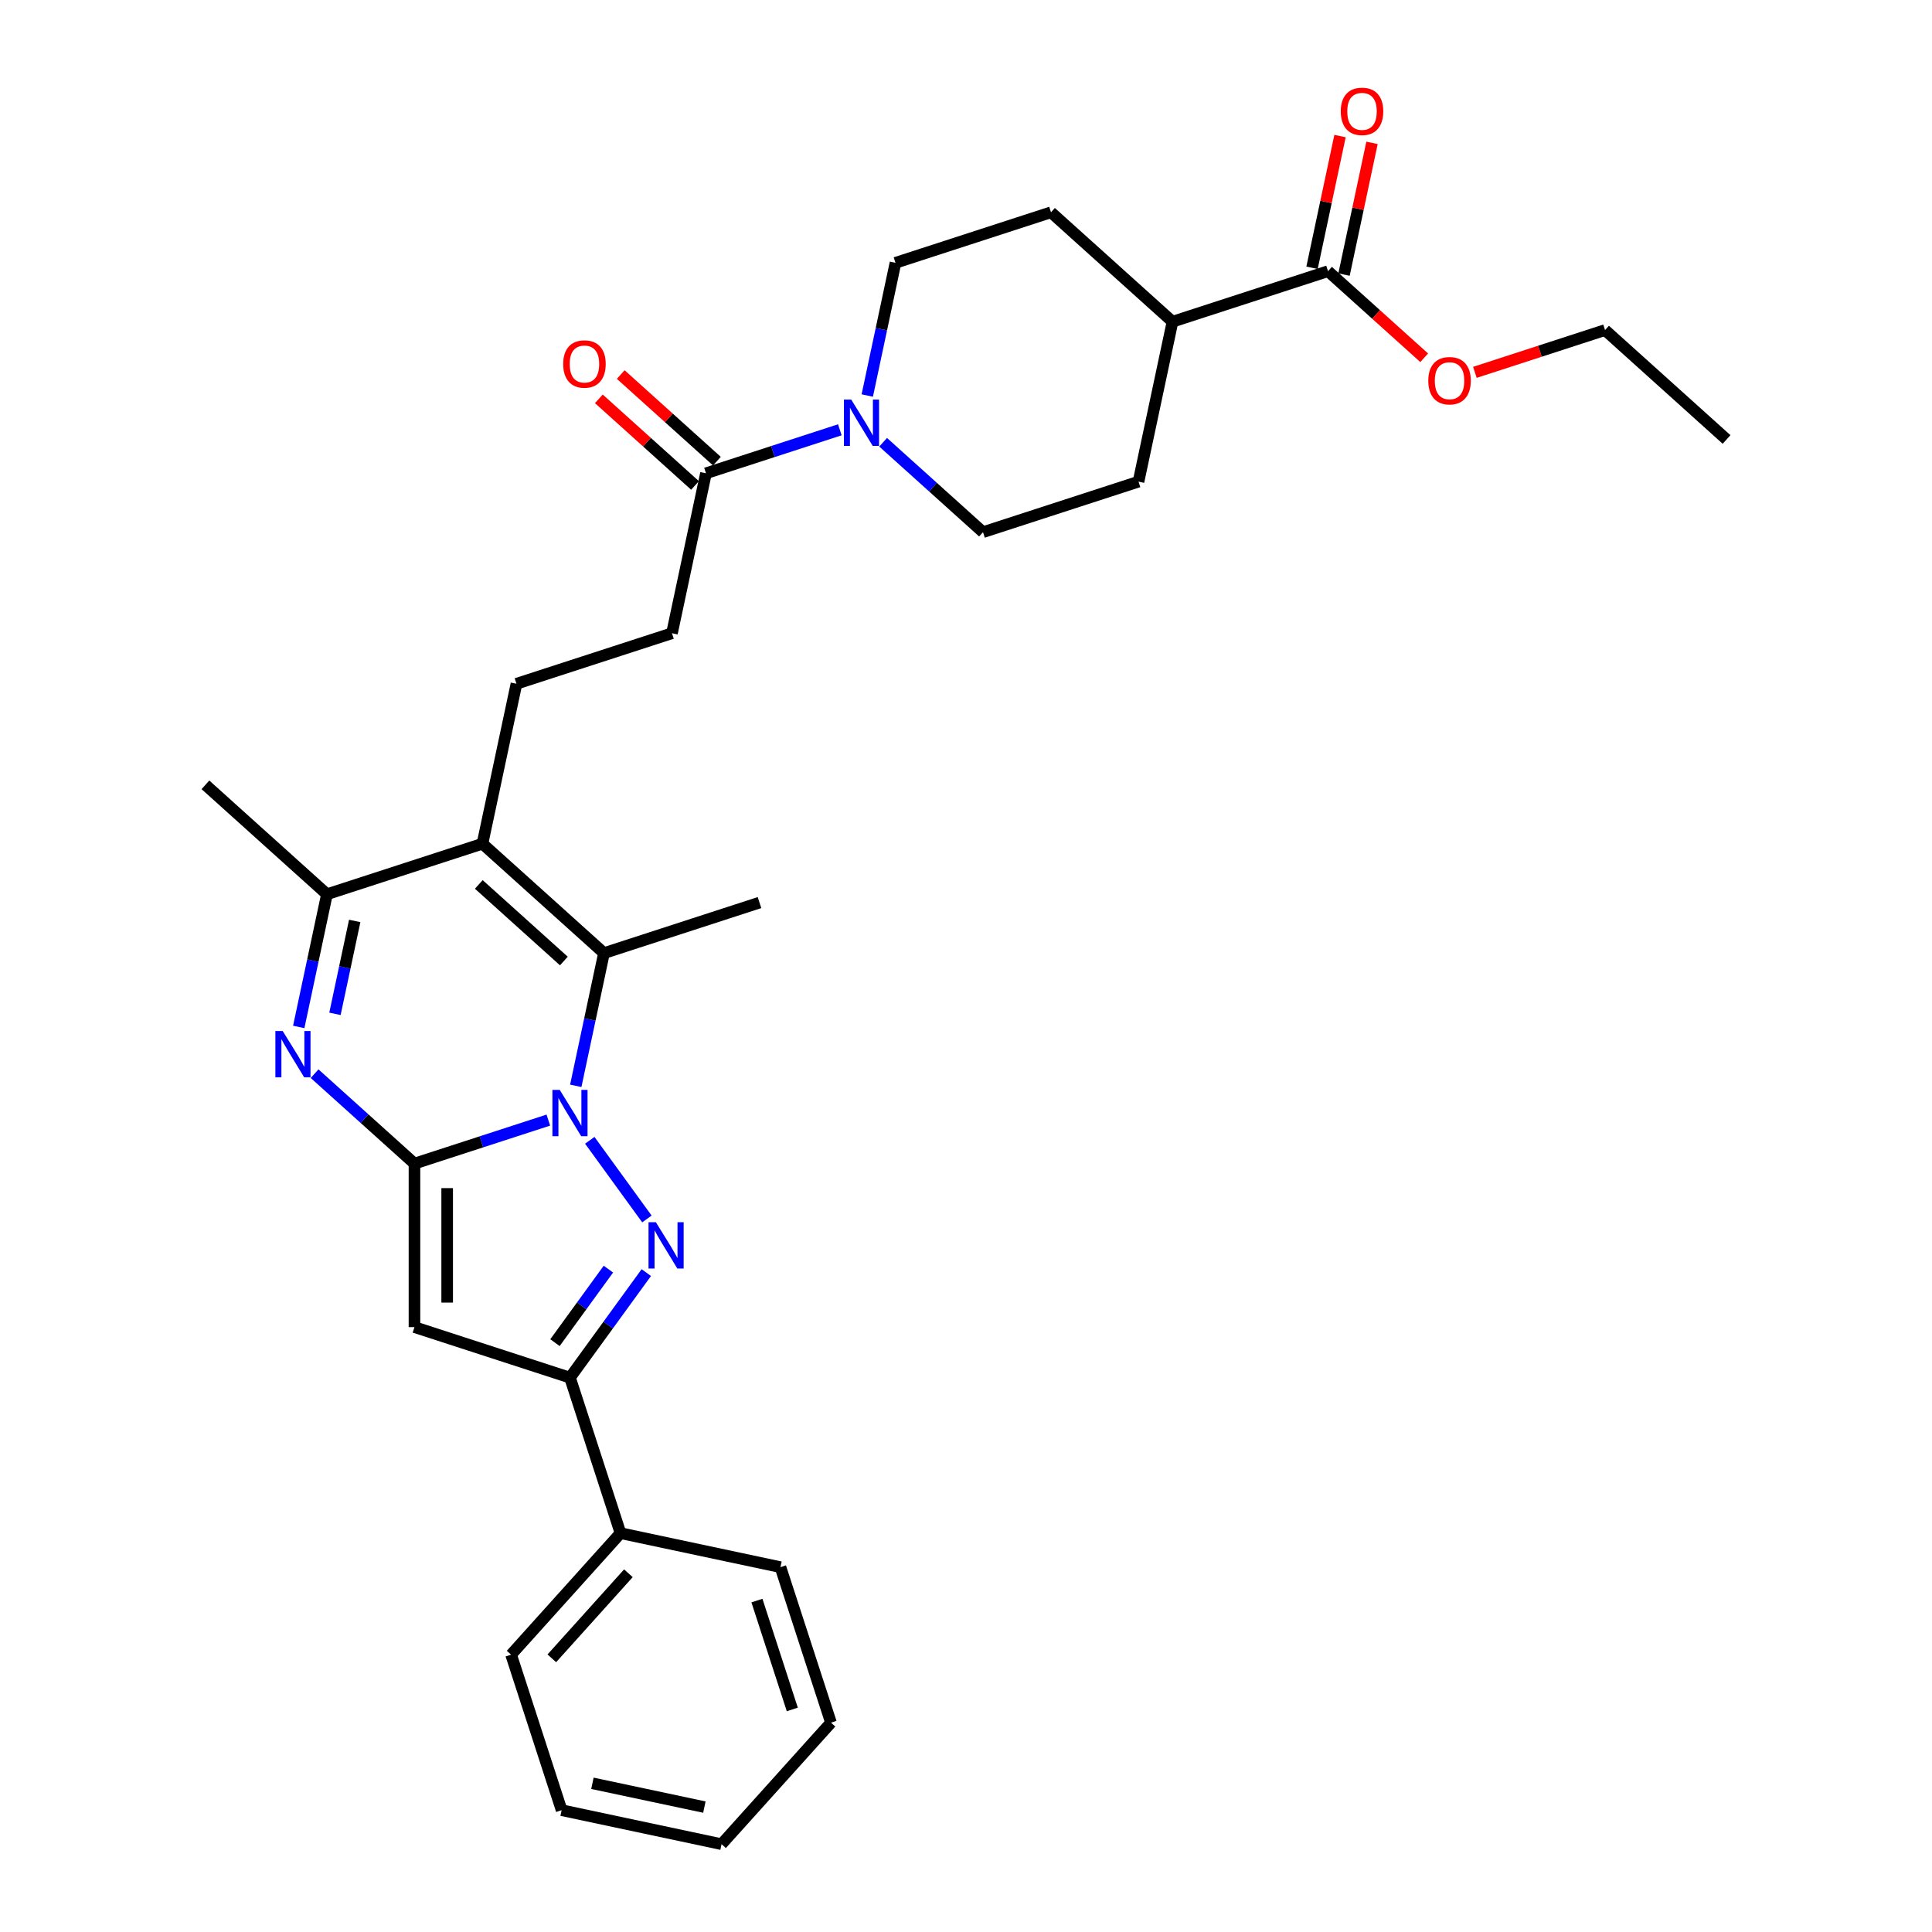 <?xml version='1.0' encoding='iso-8859-1'?>
<svg version='1.1' baseProfile='full'
              xmlns='http://www.w3.org/2000/svg'
                      xmlns:rdkit='http://www.rdkit.org/xml'
                      xmlns:xlink='http://www.w3.org/1999/xlink'
                  xml:space='preserve'
width='1000px' height='1000px' viewBox='0 0 1000 1000'>
<!-- END OF HEADER -->
<rect style='opacity:1.0;fill:#FFFFFF;stroke:none' width='1000' height='1000' x='0' y='0'> </rect>
<path class='bond-0' d='M 283.815,579.763 L 249.172,591.019' style='fill:none;fill-rule:evenodd;stroke:#0000FF;stroke-width:6px;stroke-linecap:butt;stroke-linejoin:miter;stroke-opacity:1' />
<path class='bond-0' d='M 249.172,591.019 L 214.528,602.275' style='fill:none;fill-rule:evenodd;stroke:#000000;stroke-width:6px;stroke-linecap:butt;stroke-linejoin:miter;stroke-opacity:1' />
<path class='bond-1' d='M 305.266,590.222 L 334.841,630.929' style='fill:none;fill-rule:evenodd;stroke:#0000FF;stroke-width:6px;stroke-linecap:butt;stroke-linejoin:miter;stroke-opacity:1' />
<path class='bond-3' d='M 298.018,562.021 L 305.318,527.678' style='fill:none;fill-rule:evenodd;stroke:#0000FF;stroke-width:6px;stroke-linecap:butt;stroke-linejoin:miter;stroke-opacity:1' />
<path class='bond-3' d='M 305.318,527.678 L 312.618,493.335' style='fill:none;fill-rule:evenodd;stroke:#000000;stroke-width:6px;stroke-linecap:butt;stroke-linejoin:miter;stroke-opacity:1' />
<path class='bond-2' d='M 214.528,602.275 L 188.682,579.004' style='fill:none;fill-rule:evenodd;stroke:#000000;stroke-width:6px;stroke-linecap:butt;stroke-linejoin:miter;stroke-opacity:1' />
<path class='bond-2' d='M 188.682,579.004 L 162.837,555.733' style='fill:none;fill-rule:evenodd;stroke:#0000FF;stroke-width:6px;stroke-linecap:butt;stroke-linejoin:miter;stroke-opacity:1' />
<path class='bond-5' d='M 214.528,602.275 L 214.528,686.911' style='fill:none;fill-rule:evenodd;stroke:#000000;stroke-width:6px;stroke-linecap:butt;stroke-linejoin:miter;stroke-opacity:1' />
<path class='bond-5' d='M 231.455,614.971 L 231.455,674.216' style='fill:none;fill-rule:evenodd;stroke:#000000;stroke-width:6px;stroke-linecap:butt;stroke-linejoin:miter;stroke-opacity:1' />
<path class='bond-6' d='M 334.524,658.694 L 314.773,685.879' style='fill:none;fill-rule:evenodd;stroke:#0000FF;stroke-width:6px;stroke-linecap:butt;stroke-linejoin:miter;stroke-opacity:1' />
<path class='bond-6' d='M 314.773,685.879 L 295.021,713.065' style='fill:none;fill-rule:evenodd;stroke:#000000;stroke-width:6px;stroke-linecap:butt;stroke-linejoin:miter;stroke-opacity:1' />
<path class='bond-6' d='M 314.905,656.9 L 301.078,675.93' style='fill:none;fill-rule:evenodd;stroke:#0000FF;stroke-width:6px;stroke-linecap:butt;stroke-linejoin:miter;stroke-opacity:1' />
<path class='bond-6' d='M 301.078,675.93 L 287.252,694.96' style='fill:none;fill-rule:evenodd;stroke:#000000;stroke-width:6px;stroke-linecap:butt;stroke-linejoin:miter;stroke-opacity:1' />
<path class='bond-32' d='M 154.628,531.543 L 161.928,497.2' style='fill:none;fill-rule:evenodd;stroke:#0000FF;stroke-width:6px;stroke-linecap:butt;stroke-linejoin:miter;stroke-opacity:1' />
<path class='bond-32' d='M 161.928,497.2 L 169.228,462.857' style='fill:none;fill-rule:evenodd;stroke:#000000;stroke-width:6px;stroke-linecap:butt;stroke-linejoin:miter;stroke-opacity:1' />
<path class='bond-32' d='M 173.375,524.759 L 178.485,500.719' style='fill:none;fill-rule:evenodd;stroke:#0000FF;stroke-width:6px;stroke-linecap:butt;stroke-linejoin:miter;stroke-opacity:1' />
<path class='bond-32' d='M 178.485,500.719 L 183.595,476.679' style='fill:none;fill-rule:evenodd;stroke:#000000;stroke-width:6px;stroke-linecap:butt;stroke-linejoin:miter;stroke-opacity:1' />
<path class='bond-4' d='M 312.618,493.335 L 249.721,436.703' style='fill:none;fill-rule:evenodd;stroke:#000000;stroke-width:6px;stroke-linecap:butt;stroke-linejoin:miter;stroke-opacity:1' />
<path class='bond-4' d='M 291.857,497.42 L 247.829,457.777' style='fill:none;fill-rule:evenodd;stroke:#000000;stroke-width:6px;stroke-linecap:butt;stroke-linejoin:miter;stroke-opacity:1' />
<path class='bond-21' d='M 312.618,493.335 L 393.111,467.181' style='fill:none;fill-rule:evenodd;stroke:#000000;stroke-width:6px;stroke-linecap:butt;stroke-linejoin:miter;stroke-opacity:1' />
<path class='bond-7' d='M 249.721,436.703 L 169.228,462.857' style='fill:none;fill-rule:evenodd;stroke:#000000;stroke-width:6px;stroke-linecap:butt;stroke-linejoin:miter;stroke-opacity:1' />
<path class='bond-10' d='M 249.721,436.703 L 267.318,353.917' style='fill:none;fill-rule:evenodd;stroke:#000000;stroke-width:6px;stroke-linecap:butt;stroke-linejoin:miter;stroke-opacity:1' />
<path class='bond-31' d='M 214.528,686.911 L 295.021,713.065' style='fill:none;fill-rule:evenodd;stroke:#000000;stroke-width:6px;stroke-linecap:butt;stroke-linejoin:miter;stroke-opacity:1' />
<path class='bond-16' d='M 295.021,713.065 L 321.175,793.559' style='fill:none;fill-rule:evenodd;stroke:#000000;stroke-width:6px;stroke-linecap:butt;stroke-linejoin:miter;stroke-opacity:1' />
<path class='bond-23' d='M 169.228,462.857 L 106.331,406.224' style='fill:none;fill-rule:evenodd;stroke:#000000;stroke-width:6px;stroke-linecap:butt;stroke-linejoin:miter;stroke-opacity:1' />
<path class='bond-8' d='M 434.696,222.463 L 400.052,233.72' style='fill:none;fill-rule:evenodd;stroke:#0000FF;stroke-width:6px;stroke-linecap:butt;stroke-linejoin:miter;stroke-opacity:1' />
<path class='bond-8' d='M 400.052,233.72 L 365.408,244.976' style='fill:none;fill-rule:evenodd;stroke:#000000;stroke-width:6px;stroke-linecap:butt;stroke-linejoin:miter;stroke-opacity:1' />
<path class='bond-14' d='M 448.899,204.722 L 456.199,170.379' style='fill:none;fill-rule:evenodd;stroke:#0000FF;stroke-width:6px;stroke-linecap:butt;stroke-linejoin:miter;stroke-opacity:1' />
<path class='bond-14' d='M 456.199,170.379 L 463.498,136.036' style='fill:none;fill-rule:evenodd;stroke:#000000;stroke-width:6px;stroke-linecap:butt;stroke-linejoin:miter;stroke-opacity:1' />
<path class='bond-15' d='M 457.108,228.912 L 482.953,252.183' style='fill:none;fill-rule:evenodd;stroke:#0000FF;stroke-width:6px;stroke-linecap:butt;stroke-linejoin:miter;stroke-opacity:1' />
<path class='bond-15' d='M 482.953,252.183 L 508.798,275.455' style='fill:none;fill-rule:evenodd;stroke:#000000;stroke-width:6px;stroke-linecap:butt;stroke-linejoin:miter;stroke-opacity:1' />
<path class='bond-9' d='M 365.408,244.976 L 347.812,327.763' style='fill:none;fill-rule:evenodd;stroke:#000000;stroke-width:6px;stroke-linecap:butt;stroke-linejoin:miter;stroke-opacity:1' />
<path class='bond-17' d='M 371.072,238.687 L 346.182,216.276' style='fill:none;fill-rule:evenodd;stroke:#000000;stroke-width:6px;stroke-linecap:butt;stroke-linejoin:miter;stroke-opacity:1' />
<path class='bond-17' d='M 346.182,216.276 L 321.293,193.866' style='fill:none;fill-rule:evenodd;stroke:#FF0000;stroke-width:6px;stroke-linecap:butt;stroke-linejoin:miter;stroke-opacity:1' />
<path class='bond-17' d='M 359.745,251.266 L 334.856,228.856' style='fill:none;fill-rule:evenodd;stroke:#000000;stroke-width:6px;stroke-linecap:butt;stroke-linejoin:miter;stroke-opacity:1' />
<path class='bond-17' d='M 334.856,228.856 L 309.967,206.446' style='fill:none;fill-rule:evenodd;stroke:#FF0000;stroke-width:6px;stroke-linecap:butt;stroke-linejoin:miter;stroke-opacity:1' />
<path class='bond-12' d='M 267.318,353.917 L 347.812,327.763' style='fill:none;fill-rule:evenodd;stroke:#000000;stroke-width:6px;stroke-linecap:butt;stroke-linejoin:miter;stroke-opacity:1' />
<path class='bond-11' d='M 687.382,140.361 L 606.889,166.515' style='fill:none;fill-rule:evenodd;stroke:#000000;stroke-width:6px;stroke-linecap:butt;stroke-linejoin:miter;stroke-opacity:1' />
<path class='bond-18' d='M 695.661,142.12 L 702.907,108.031' style='fill:none;fill-rule:evenodd;stroke:#000000;stroke-width:6px;stroke-linecap:butt;stroke-linejoin:miter;stroke-opacity:1' />
<path class='bond-18' d='M 702.907,108.031 L 710.152,73.942' style='fill:none;fill-rule:evenodd;stroke:#FF0000;stroke-width:6px;stroke-linecap:butt;stroke-linejoin:miter;stroke-opacity:1' />
<path class='bond-18' d='M 679.103,138.601 L 686.349,104.512' style='fill:none;fill-rule:evenodd;stroke:#000000;stroke-width:6px;stroke-linecap:butt;stroke-linejoin:miter;stroke-opacity:1' />
<path class='bond-18' d='M 686.349,104.512 L 693.595,70.423' style='fill:none;fill-rule:evenodd;stroke:#FF0000;stroke-width:6px;stroke-linecap:butt;stroke-linejoin:miter;stroke-opacity:1' />
<path class='bond-22' d='M 687.382,140.361 L 712.271,162.771' style='fill:none;fill-rule:evenodd;stroke:#000000;stroke-width:6px;stroke-linecap:butt;stroke-linejoin:miter;stroke-opacity:1' />
<path class='bond-22' d='M 712.271,162.771 L 737.16,185.181' style='fill:none;fill-rule:evenodd;stroke:#FF0000;stroke-width:6px;stroke-linecap:butt;stroke-linejoin:miter;stroke-opacity:1' />
<path class='bond-13' d='M 606.889,166.515 L 589.292,249.301' style='fill:none;fill-rule:evenodd;stroke:#000000;stroke-width:6px;stroke-linecap:butt;stroke-linejoin:miter;stroke-opacity:1' />
<path class='bond-34' d='M 606.889,166.515 L 543.992,109.882' style='fill:none;fill-rule:evenodd;stroke:#000000;stroke-width:6px;stroke-linecap:butt;stroke-linejoin:miter;stroke-opacity:1' />
<path class='bond-20' d='M 463.498,136.036 L 543.992,109.882' style='fill:none;fill-rule:evenodd;stroke:#000000;stroke-width:6px;stroke-linecap:butt;stroke-linejoin:miter;stroke-opacity:1' />
<path class='bond-19' d='M 508.798,275.455 L 589.292,249.301' style='fill:none;fill-rule:evenodd;stroke:#000000;stroke-width:6px;stroke-linecap:butt;stroke-linejoin:miter;stroke-opacity:1' />
<path class='bond-24' d='M 321.175,793.559 L 264.543,856.455' style='fill:none;fill-rule:evenodd;stroke:#000000;stroke-width:6px;stroke-linecap:butt;stroke-linejoin:miter;stroke-opacity:1' />
<path class='bond-24' d='M 325.26,814.32 L 285.617,858.347' style='fill:none;fill-rule:evenodd;stroke:#000000;stroke-width:6px;stroke-linecap:butt;stroke-linejoin:miter;stroke-opacity:1' />
<path class='bond-25' d='M 321.175,793.559 L 403.961,811.155' style='fill:none;fill-rule:evenodd;stroke:#000000;stroke-width:6px;stroke-linecap:butt;stroke-linejoin:miter;stroke-opacity:1' />
<path class='bond-26' d='M 763.397,192.731 L 797.085,181.785' style='fill:none;fill-rule:evenodd;stroke:#FF0000;stroke-width:6px;stroke-linecap:butt;stroke-linejoin:miter;stroke-opacity:1' />
<path class='bond-26' d='M 797.085,181.785 L 830.772,170.839' style='fill:none;fill-rule:evenodd;stroke:#000000;stroke-width:6px;stroke-linecap:butt;stroke-linejoin:miter;stroke-opacity:1' />
<path class='bond-29' d='M 264.543,856.455 L 290.697,936.949' style='fill:none;fill-rule:evenodd;stroke:#000000;stroke-width:6px;stroke-linecap:butt;stroke-linejoin:miter;stroke-opacity:1' />
<path class='bond-28' d='M 403.961,811.155 L 430.115,891.649' style='fill:none;fill-rule:evenodd;stroke:#000000;stroke-width:6px;stroke-linecap:butt;stroke-linejoin:miter;stroke-opacity:1' />
<path class='bond-28' d='M 391.786,828.46 L 410.094,884.806' style='fill:none;fill-rule:evenodd;stroke:#000000;stroke-width:6px;stroke-linecap:butt;stroke-linejoin:miter;stroke-opacity:1' />
<path class='bond-27' d='M 830.772,170.839 L 893.669,227.472' style='fill:none;fill-rule:evenodd;stroke:#000000;stroke-width:6px;stroke-linecap:butt;stroke-linejoin:miter;stroke-opacity:1' />
<path class='bond-30' d='M 430.115,891.649 L 373.483,954.545' style='fill:none;fill-rule:evenodd;stroke:#000000;stroke-width:6px;stroke-linecap:butt;stroke-linejoin:miter;stroke-opacity:1' />
<path class='bond-33' d='M 290.697,936.949 L 373.483,954.545' style='fill:none;fill-rule:evenodd;stroke:#000000;stroke-width:6px;stroke-linecap:butt;stroke-linejoin:miter;stroke-opacity:1' />
<path class='bond-33' d='M 306.634,923.031 L 364.584,935.349' style='fill:none;fill-rule:evenodd;stroke:#000000;stroke-width:6px;stroke-linecap:butt;stroke-linejoin:miter;stroke-opacity:1' />
<path  class='atom-0' d='M 289.723 564.137
L 297.577 576.832
Q 298.356 578.085, 299.608 580.353
Q 300.861 582.622, 300.929 582.757
L 300.929 564.137
L 304.111 564.137
L 304.111 588.106
L 300.827 588.106
L 292.397 574.226
Q 291.416 572.601, 290.366 570.739
Q 289.351 568.877, 289.046 568.301
L 289.046 588.106
L 285.931 588.106
L 285.931 564.137
L 289.723 564.137
' fill='#0000FF'/>
<path  class='atom-2' d='M 339.471 632.609
L 347.325 645.304
Q 348.104 646.557, 349.356 648.825
Q 350.609 651.093, 350.676 651.229
L 350.676 632.609
L 353.859 632.609
L 353.859 656.578
L 350.575 656.578
L 342.145 642.698
Q 341.163 641.073, 340.114 639.211
Q 339.098 637.349, 338.794 636.773
L 338.794 656.578
L 335.679 656.578
L 335.679 632.609
L 339.471 632.609
' fill='#0000FF'/>
<path  class='atom-3' d='M 146.333 533.659
L 154.187 546.354
Q 154.966 547.607, 156.218 549.875
Q 157.471 552.143, 157.539 552.278
L 157.539 533.659
L 160.721 533.659
L 160.721 557.627
L 157.437 557.627
L 149.007 543.747
Q 148.026 542.122, 146.976 540.26
Q 145.961 538.398, 145.656 537.823
L 145.656 557.627
L 142.541 557.627
L 142.541 533.659
L 146.333 533.659
' fill='#0000FF'/>
<path  class='atom-9' d='M 440.604 206.838
L 448.458 219.533
Q 449.236 220.786, 450.489 223.054
Q 451.742 225.322, 451.809 225.458
L 451.809 206.838
L 454.992 206.838
L 454.992 230.807
L 451.708 230.807
L 443.278 216.927
Q 442.296 215.302, 441.247 213.44
Q 440.231 211.578, 439.926 211.002
L 439.926 230.807
L 436.812 230.807
L 436.812 206.838
L 440.604 206.838
' fill='#0000FF'/>
<path  class='atom-18' d='M 291.509 188.412
Q 291.509 182.656, 294.353 179.44
Q 297.197 176.224, 302.512 176.224
Q 307.827 176.224, 310.671 179.44
Q 313.514 182.656, 313.514 188.412
Q 313.514 194.235, 310.637 197.552
Q 307.759 200.836, 302.512 200.836
Q 297.23 200.836, 294.353 197.552
Q 291.509 194.268, 291.509 188.412
M 302.512 198.128
Q 306.168 198.128, 308.131 195.69
Q 310.129 193.219, 310.129 188.412
Q 310.129 183.706, 308.131 181.336
Q 306.168 178.932, 302.512 178.932
Q 298.855 178.932, 296.858 181.302
Q 294.894 183.672, 294.894 188.412
Q 294.894 193.253, 296.858 195.69
Q 298.855 198.128, 302.512 198.128
' fill='#FF0000'/>
<path  class='atom-19' d='M 693.976 57.642
Q 693.976 51.887, 696.82 48.671
Q 699.664 45.455, 704.979 45.455
Q 710.294 45.455, 713.138 48.671
Q 715.981 51.887, 715.981 57.642
Q 715.981 63.465, 713.104 66.783
Q 710.226 70.067, 704.979 70.067
Q 699.698 70.067, 696.82 66.783
Q 693.976 63.499, 693.976 57.642
M 704.979 67.358
Q 708.635 67.358, 710.599 64.921
Q 712.596 62.449, 712.596 57.642
Q 712.596 52.936, 710.599 50.566
Q 708.635 48.163, 704.979 48.163
Q 701.323 48.163, 699.325 50.533
Q 697.362 52.903, 697.362 57.642
Q 697.362 62.483, 699.325 64.921
Q 701.323 67.358, 704.979 67.358
' fill='#FF0000'/>
<path  class='atom-23' d='M 739.276 197.061
Q 739.276 191.306, 742.12 188.089
Q 744.964 184.873, 750.279 184.873
Q 755.594 184.873, 758.438 188.089
Q 761.281 191.306, 761.281 197.061
Q 761.281 202.884, 758.404 206.201
Q 755.526 209.485, 750.279 209.485
Q 744.997 209.485, 742.12 206.201
Q 739.276 202.918, 739.276 197.061
M 750.279 206.777
Q 753.935 206.777, 755.899 204.339
Q 757.896 201.868, 757.896 197.061
Q 757.896 192.355, 755.899 189.985
Q 753.935 187.582, 750.279 187.582
Q 746.622 187.582, 744.625 189.951
Q 742.661 192.321, 742.661 197.061
Q 742.661 201.902, 744.625 204.339
Q 746.622 206.777, 750.279 206.777
' fill='#FF0000'/>
</svg>
